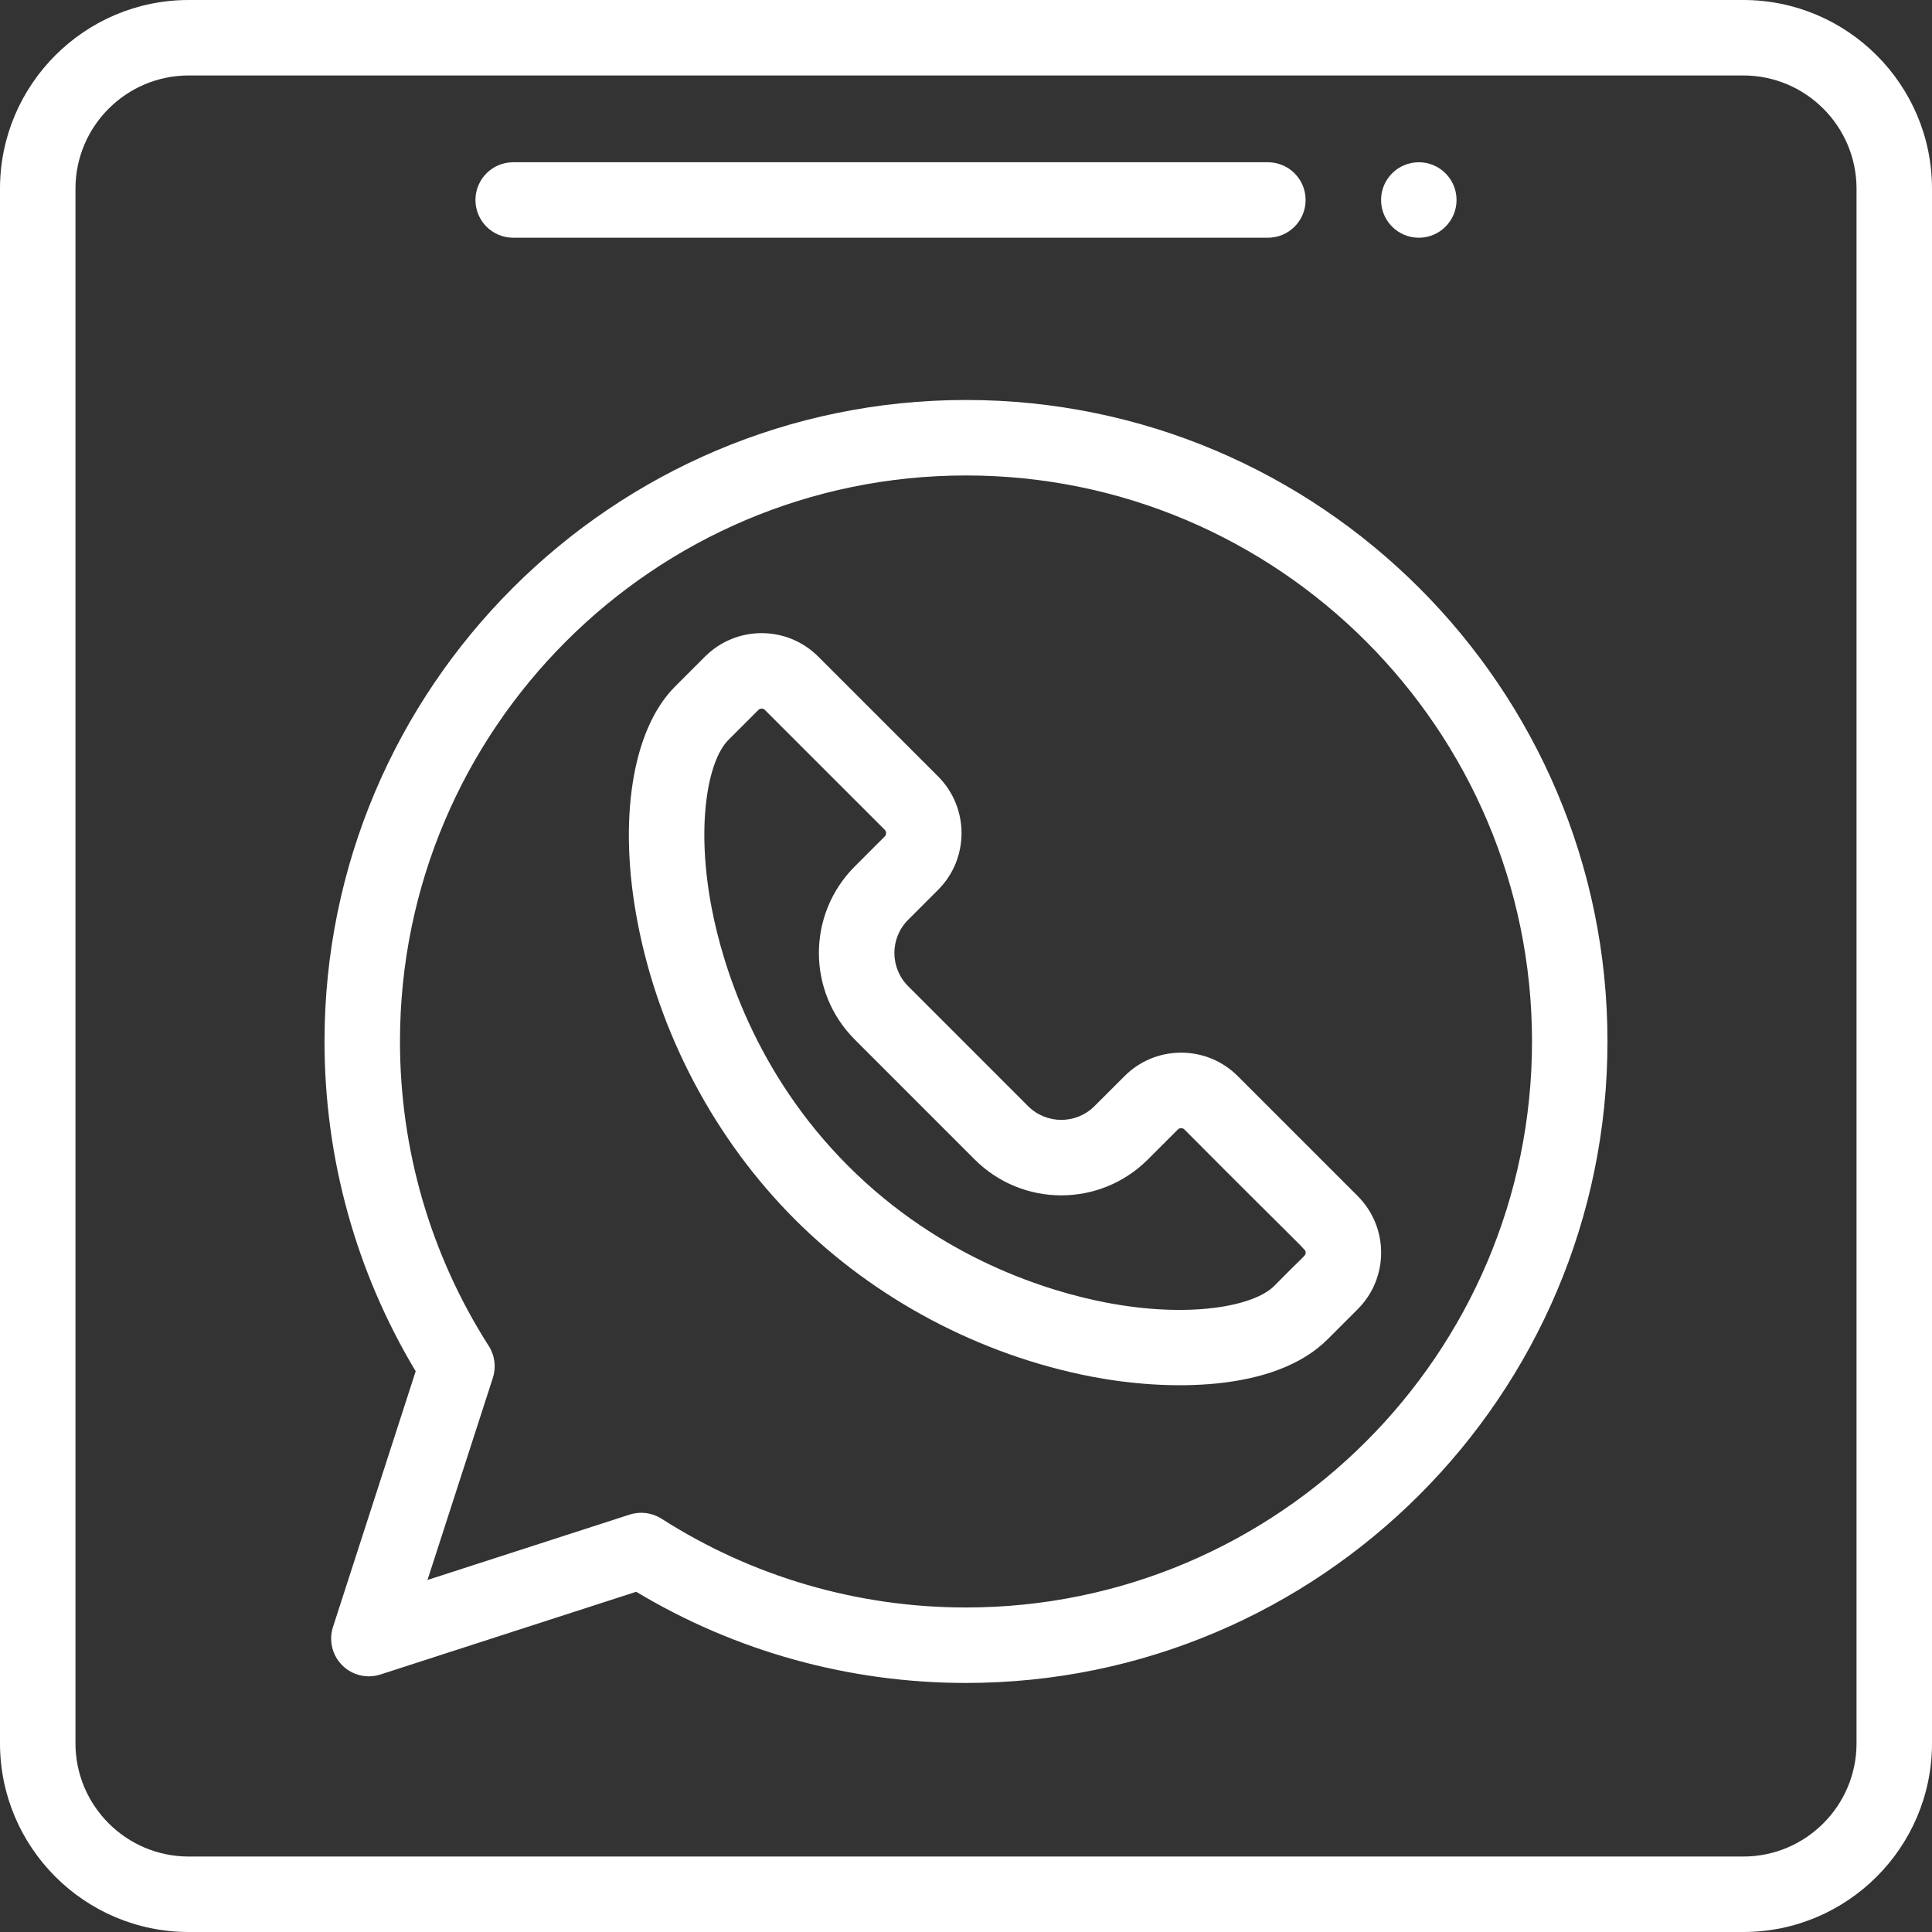 <?xml version="1.0" encoding="UTF-8"?> <svg xmlns="http://www.w3.org/2000/svg" xmlns:xlink="http://www.w3.org/1999/xlink" xmlns:svgjs="http://svgjs.com/svgjs" width="512" height="512" x="0" y="0" viewBox="0 0 512 512" style="enable-background:new 0 0 512 512" xml:space="preserve"><rect x="0" y="0" width="512" height="512" fill="#333333" stroke="none"/> <g> <path xmlns="http://www.w3.org/2000/svg" d="m386 53c0 5.523-4.477 10-10 10s-10-4.477-10-10 4.477-10 10-10 10 4.477 10 10zm0 0" fill="#ffffff" data-original="#000000" style=""></path> <path xmlns="http://www.w3.org/2000/svg" d="m256 106c-93.738 0-170 76.262-170 170 0 30.941 8.34 61.055 24.16 87.398l-21.914 67.766c-1.156 3.57-.215 7.492 2.441 10.148s6.578 3.598 10.148 2.441l67.766-21.914c26.344 15.82 56.461 24.16 87.398 24.16 93.738 0 170-76.262 170-170s-76.262-170-170-170zm0 320c-28.715 0-56.613-8.137-80.684-23.523-2.52-1.613-5.629-2.008-8.465-1.09l-53.559 17.32 17.32-53.562c.918-2.84.52-5.945-1.09-8.461-15.387-24.07-23.523-51.969-23.523-80.684 0-82.711 67.289-150 150-150s150 67.289 150 150-67.289 150-150 150zm0 0" fill="#ffffff" data-original="#000000" style=""></path> <path xmlns="http://www.w3.org/2000/svg" d="m462 0h-412c-27.57 0-50 22.43-50 50v412c0 27.57 22.43 50 50 50h412c27.57 0 50-22.43 50-50v-412c0-27.57-22.43-50-50-50zm30 462c0 16.543-13.457 30-30 30h-412c-16.543 0-30-13.457-30-30v-412c0-16.543 13.457-30 30-30h412c16.543 0 30 13.457 30 30zm0 0" fill="#ffffff" data-original="#000000" style=""></path> <path xmlns="http://www.w3.org/2000/svg" d="m136 63h200c5.523 0 10-4.477 10-10s-4.477-10-10-10h-200c-5.523 0-10 4.477-10 10s4.477 10 10 10zm0 0" fill="#ffffff" data-original="#000000" style=""></path> <path xmlns="http://www.w3.org/2000/svg" d="m328.031 285.188c-4.012-4.012-9.344-6.219-15.016-6.219-.004 0-.008 0-.012 0-5.672 0-11 2.215-14.992 6.215l-7.953 7.945c-4.867 4.867-12.75 4.867-17.617 0l-31.766-31.773c-4.836-4.832-4.906-12.707.004-17.613l7.949-7.949c8.254-8.273 8.254-21.742-.012-30.023l-31.758-31.75c-8.285-8.305-21.73-8.312-30.031-.008l-7.938 7.938c-11.367 11.363-15.164 35.363-9.898 62.625 5.695 29.504 20.492 57.41 41.656 78.578 21.164 21.164 49.07 35.957 78.574 41.656 19.836 3.828 48.477 4.266 62.629-9.898l7.93-7.93c8.309-8.285 8.316-21.723.008-30.031zm9.676 55.582c-5.426 5.426-22.516 8.68-44.691 4.402-14.84-2.867-43.438-11.375-68.227-36.164-24.785-24.785-33.293-53.383-36.16-68.223-4.281-22.176-1.027-39.27 4.398-44.691 0 0 .004 0 .004-.004l7.941-7.938c.48-.48 1.246-.492 1.738 0l31.758 31.75c.484.484.484 1.277.008 1.754l-7.934 7.938c-12.691 12.676-12.707 33.219-.008 45.906l31.762 31.77c12.676 12.676 33.215 12.691 45.898.004l7.961-7.953c.477-.477 1.246-.473 1.73.008 33.461 33.641 32.125 31.668 32.125 32.637 0 .895-.117.453-8.305 8.805zm0 0" fill="#ffffff" data-original="#000000" style=""></path> </g> </svg> 
